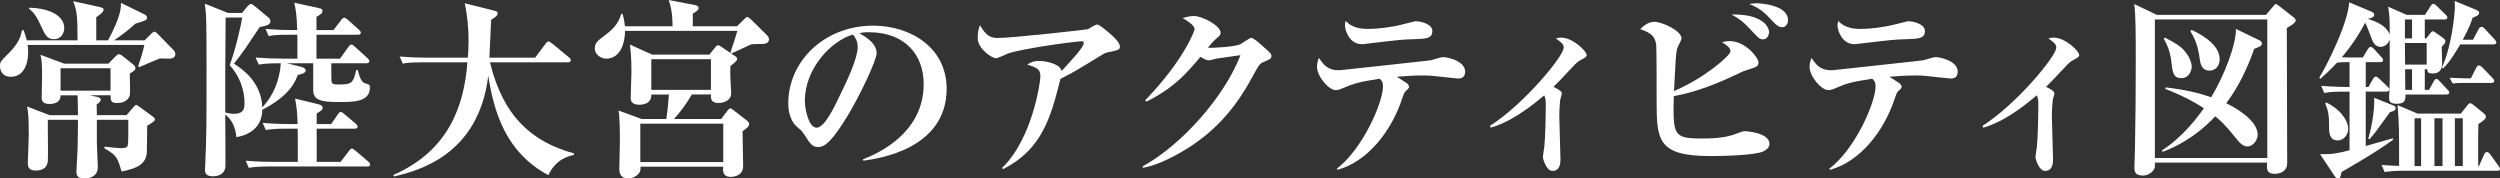 <?xml version="1.0" encoding="UTF-8"?>
<svg id="_レイヤー_2" data-name="レイヤー 2" xmlns="http://www.w3.org/2000/svg" viewBox="0 0 259.256 18.504">
  <rect x="0" y="0" width="259.256" height="18.504" fill="#333333" stroke="none"/>
  <g id="_画像" data-name="画像">
    <g>
      <path d="M17.544,6.081c-.14,0-.82-.02-.96-.02-.221.08-1.881.78-2.141.9l-.12-.08c.24-.74.5-1.46.64-2.22H2.861c.02.16.06.42.06.78,0,.96-.34,2.521-1.801,2.521-.88,0-1.12-.66-1.12-1.08,0-.46.04-.5.881-1.34,1.16-1.14,1.3-1.92,1.4-2.42h.159c.12.3.221.58.341,1.06h5.261c0-2.601-.08-3.121-.46-4.061l2.721.6c.24.06.439.1.439.3,0,.24-.5.58-.76.76v2.401h1.221c1.32-2.461,1.34-3.321,1.34-3.881l2.381,1.16c.18.08.319.16.319.36,0,.26-.04.28-1.22.64-.84.8-1.881,1.52-2.201,1.72h3.182l.66-.66c.14-.14.26-.24.359-.24s.221.12.381.28l1.58,1.62c.119.14.199.26.199.42,0,.38-.34.48-.64.48ZM15.264,13.043c0,.24-.021,2.561-.04,2.781-.101,1.14-.86,1.62-2.62,1.96-.4-1.38-.48-1.68-1.781-2.4l.04-.18c.261.04,1.341.16,1.661.16.159,0,.58,0,.68-.18.06-.1.1-.2.1-1.42v-1.34h-3.26v2.361c0,.32.1,2.28.1,2.541,0,1.18-1.221,1.18-1.44,1.18-.761,0-.78-.46-.78-.72,0-.06.1-1.92.12-2.281.021-.96.04-1.88.04-2.781v-.3h-3.121c-.02.66.04,3.661,0,4.201-.02.28-.06,1.06-1.3,1.06-.761,0-.78-.52-.78-.8,0-.08.1-2.4.1-2.861,0-2.12-.06-2.4-.18-2.981l2.341.9h2.94c0-.74-.02-1.58-.04-2.06h-1.761c.021.7-.6.9-1.16.9-.359,0-.8-.1-.8-.62,0-.34.04-1.86.04-2.16,0-1.26-.021-1.68-.16-2.321l2.461.92h4.58l.681-.7c.2-.2.3-.28.399-.28.121,0,.261.08.36.16l1.101.88c.12.1.26.24.26.4,0,.22-.16.3-.58.56-.02.36.061,1.9,0,2.22-.04.26-.34.84-1.3.84-.681,0-.681-.24-.7-.8h-2.16l.66.14c.199.04.479.12.479.32,0,.18-.24.38-.42.48,0,.34,0,.42.021,1.12h3.08l.68-.8c.181-.2.24-.26.32-.26s.2.1.4.24l1.26.92c.16.12.28.2.28.36,0,.18-.479.44-.8.64ZM5.581,4.061c-.58,0-.84-.3-1.2-1.1-.62-1.38-.9-1.68-1.38-2.061l.04-.1c2.26.06,3.621.92,3.621,2.101,0,.4-.221,1.16-1.081,1.16ZM11.463,7.082h-5.182v2.32h5.182v-2.32Z" fill="#fff" stroke-width="0"/>
      <path d="M35.161,10.582c-1.78,0-2.681-.16-2.681-1.24v-2.781h-2.721l1.36.34c.12.02.581.14.581.4,0,.32-.561.42-.82.46-.261.7-.801,2.14-3.682,3.621-.02,1.84-1.359,2.621-2.68,2.841-.101-1-.461-1.82-1.16-2.34.02,1.54.02,3.841.02,5.261,0,1.14-1.141,1.14-1.301,1.14-.82,0-.82-.44-.82-.78,0-.08.021-.18.021-.3.14-3.301.14-3.941.14-10.482,0-1.12,0-4.401-.06-5.201-.04-.54-.06-.76-.12-1.14l2.4.96h1.461l.6-.72c.12-.14.24-.2.32-.2.12,0,.22.06.38.2l1.421,1.18c.159.12.22.28.22.38,0,.38-.3.46-1.101.62-.14.22-.28.4-1.44,2.14-.42.62-1,1.36-1.24,1.66.841.54,2.841,1.88,2.94,4.521,1.201-1.24,1.801-2.861,1.921-4.561-1.44,0-1.801.06-2.28.14l-.34-.74c.96.08,1.9.12,2.86.12h1.479v-1.96c0-.22,0-.36-.02-.52h-.78c-1.4,0-1.78.06-2.181.14l-.319-.74c.94.08,1.9.12,2.86.12h.42c-.04-1.58-.14-2.061-.3-2.841l2.54.56c.26.06.381.1.381.3s-.08.3-.621.6v1.38h1.761l.8-1.04c.141-.2.221-.24.32-.24.08,0,.18.04.36.2l1.16,1.04c.101.1.2.2.2.3,0,.2-.2.22-.3.22h-4.302v2.48h2.441l.859-1.2c.101-.14.2-.26.32-.26s.28.14.36.22l1.3,1.18c.141.12.2.24.2.32,0,.2-.18.22-.3.22h-3.641v1.04c0,.82,0,.9.1,1.02.101.12.2.14.721.14,1.26,0,1.46-.12,1.76-1.5h.16c.061.22.26,1.22.721,1.36.5.16.54.16.54.46,0,1.5-1.7,1.5-3.201,1.5ZM23.818,6.761c.641-1.72,1.201-4.261,1.301-4.941h-1.721c0,.9-.039,4.861-.039,5.661v4.181c.159.04.479.14.899.14.98,0,1.101-.5,1.101-1.08,0-1.46-.54-2.881-1.541-3.961ZM38.082,17.264h-10.122c-1.221,0-1.661.06-2.161.14l-.319-.74c1.22.12,2.62.12,2.841.12h2.561v-2.16c0-.32,0-.84-.021-1.28h-1.14c-1.221,0-1.661.06-2.161.14l-.319-.74c1.199.12,2.62.12,2.84.12h.78c-.04-1.26-.08-1.62-.26-2.641l2.38.58c.28.06.48.16.48.36,0,.18-.08.3-.62.6v1.1h1.5l.721-1.04c.1-.14.18-.22.28-.22.1,0,.239.12.359.22l1.181,1c.18.14.2.24.2.32,0,.18-.181.2-.301.2h-3.94v3.441h2.48l.86-1.12c.14-.18.2-.26.3-.26.08,0,.16.04.38.22l1.32,1.12c.141.12.2.22.2.32,0,.18-.16.2-.3.2Z" fill="#fff" stroke-width="0"/>
      <path d="M56.871,18.164c-4.48-2.381-5.66-6.661-6.24-10.302-1.001,8.302-7.382,9.862-9.763,10.442l-.08-.16c5.722-2.5,7.342-7.142,7.682-11.682h-4.541c-1.38,0-1.78.06-2.16.14l-.32-.74c.94.08,1.881.12,2.841.12h4.221c.04-.36.08-.92.08-1.76,0-1.26-.12-2.641-.4-3.881l3.041.76c.32.08.38.16.38.28,0,.22-.24.4-.68.68-.021.56-.16,3.301-.181,3.921h4.741l1.08-1.44c.101-.14.2-.24.3-.24.101,0,.24.1.4.22l1.721,1.42c.08.06.2.16.2.3,0,.2-.181.22-.3.22h-8.082c1.38,5.701,4.421,8.262,8.701,9.442v.16c-.619.14-1.88.46-2.641,2.1Z" fill="#fff" stroke-width="0"/>
      <path d="M78.906,4.561c-.381,0-.9,0-1.061.06-.24.1-1.66.78-1.98.92l-.12-.1c.28-.8.46-1.36.72-2.24h-11.643c-.02,1.38-.539,2.881-1.96,2.881-.58,0-1.181-.46-1.181-1.04,0-.6.301-.82,1.101-1.42,1.12-.84,1.421-1.46,1.641-2.18h.14c.101.36.181.68.24,1.28h4.941c0-1.58-.26-2.301-.4-2.72l2.701.52c.18.04.399.08.399.32,0,.18-.06.22-.6.58v1.3h4.581l.76-.74c.12-.12.22-.22.3-.22.101,0,.28.14.38.24l1.661,1.64c.079.08.22.24.22.42,0,.5-.561.5-.84.5ZM77.006,13.603c0,.58.06,3.101.06,3.601,0,1.14-1.181,1.14-1.28,1.14-.86,0-.82-.64-.8-1.06h-8.562c0,.32,0,.46-.16.68-.28.36-.761.54-1.101.54-.921,0-.94-.72-.94-1,0-.44.061-2.361.061-2.76,0-.82,0-2.601-.141-3.281l2.4.88h2.561c.141-1.04.2-1.62.26-2.541h-1.82c.041,1.06-1.1,1.06-1.22,1.06-.24,0-.92-.02-.92-.68,0-.44.079-2.341.079-2.721,0-1.64-.1-2.32-.159-2.841l2.3,1.04h5.941l.601-.74c.1-.14.18-.22.3-.22s.2.06.38.18l1.381.94c.1.06.22.14.22.3,0,.22-.48.56-.7.72-.021.36-.021.68,0,1.32,0,.24.08,1.38.08,1.5,0,.72-.681,1.02-1.36,1.02-.78,0-.76-.56-.74-.88h-1.98c-.7,1.18-1.26,1.88-1.86,2.541h4.901l.62-.82c.1-.14.2-.28.319-.28.121,0,.221.1.381.22l1.32,1.02c.16.12.26.26.26.38,0,.22-.18.4-.68.74ZM75.005,12.823h-8.602v3.981h8.602v-3.981ZM73.725,6.141h-6.182v3.181h6.182v-3.181Z" fill="#fff" stroke-width="0"/>
      <path d="M89.525,16.664l-.039-.14c2.94-1.14,6.301-3.501,6.301-7.822,0-2.901-1.82-5.361-5.701-5.361-.561,0-.72.04-.96.12,1.78.94,1.78,1.8,1.78,2.061,0,.72-1.74,4.421-3.041,6.541-1.54,2.521-2.3,3.181-3,3.181-.641,0-.82-.3-1.44-1.26-.261-.4-.28-.42-.78-.84-.62-.52-.9-1.48-.9-2.421,0-4.421,3.801-8.062,8.802-8.062,3.861,0,7.622,2.26,7.622,6.541,0,6.241-7.042,7.241-8.643,7.462ZM88.445,3.581c-2.3.68-4.98,3.561-4.98,6.881,0,.82.38,2.781,1.22,2.781.82,0,1.801-2.04,2.621-3.781.479-.98,1.64-3.401,1.64-4.581,0-.68-.34-1.12-.5-1.3Z" fill="#fff" stroke-width="0"/>
      <path d="M114.831,5.441c-.22.04-.439.16-.58.26-2.58,1.58-2.8,1.72-4.28,2.48-.98,3.881-1.861,7.302-5.962,9.362l-.079-.14c3.141-3.041,3.96-8.902,3.96-9.462,0-.72-.239-.9-1.36-1.24.301-.2.58-.38,1.28-.38.641,0,2.141.3,2.28,1.04,1.181-1.28,2.301-2.48,2.301-2.901,0-.16-.1-.18-.22-.18-.62,0-6.281.76-7.722,1.3-.18.08-.98.46-1.16.46-.42,0-1.9-.98-1.9-2.1,0-.66.12-1.02.24-1.32.62,1.06,1.06,1.32,1.86,1.32,1.38,0,9.241-.86,9.342-.92.1-.06.76-.48.96-.48.24,0,1.2.84,1.58,1.18.2.2.761.7.761,1.08,0,.36-.08.38-1.301.64Z" fill="#fff" stroke-width="0"/>
      <path d="M131.104,6.401c-.44.18-.5.22-1.181,1.48-1.92,3.581-4.161,6.001-7.441,7.902-.66.38-2.38,1.34-3.94,1.62l-.061-.14c4.081-2.24,8.502-7.242,10.162-11.542-.479.06-2.44.34-2.521.36-.06.02-.66.18-.76.18-.22,0-.48-.14-.88-.36-1.381,1.64-2.701,3.201-5.602,4.641l-.12-.14c4.021-4.181,5.121-7.201,5.121-7.382,0-.44-.98-1-1.24-1.14.64-.22,1.08-.22,1.16-.22.88,0,2.78,1,2.78,1.74,0,.22-.06.26-.58.72-.199.18-.34.34-.74.84.36.02,2.761-.08,3.381-.38.18-.1.98-.66,1.101-.66.22,0,.8.5,1.06.74.94.82,1.041.92,1.041,1.12,0,.3-.08.34-.74.62Z" fill="#fff" stroke-width="0"/>
      <path d="M151.18,8.142c-.141,0-2.041-.22-2.281-.24-.5-.06-.92-.08-1.38-.08-.38,0-.96,0-2.66.14.18.12.92.58,1.08.7.06.06.18.2.18.32,0,.14-.06.22-.38.5-.1.1-.18.28-.34.76-1.08,3.301-3.541,6.501-6.682,7.362l-.1-.1c2.76-2.1,4.801-6.941,4.801-8.522,0-.48-.1-.58-.34-.82-2.281.34-2.761.54-3.861,1-.28.12-.46.18-.72.18-.681,0-1.921-1.4-1.921-2.421,0-.38.1-.66.2-.92.42.64.88,1.28,2.001,1.28h.18c.08,0,4.621-.5,4.801-.52,1.541-.18,4.521-.48,4.661-.52.2-.06,1.021-.32,1.2-.32.641,0,2.32.46,2.32,1.5,0,.72-.54.72-.76.72ZM146.698,4.061c-1.399.04-1.46.06-5.061.48-.101.02-.261.04-.421.04-1.22,0-1.74-1.34-1.74-1.96,0-.16.021-.26.08-.46.681.8,1.801.84,2.32.84.9,0,2.421-.16,3.682-.5.08-.02,1.18-.3,1.22-.3.601,0,1.761.3,1.761,1.02,0,.78-.68.8-1.841.84Z" fill="#fff" stroke-width="0"/>
      <path d="M164.005,6.181c-.3.14-.54.36-.641.46-1.58,1.68-1.76,1.88-2.261,2.361.601.32.861.46.861.7,0,.1-.141.54-.16.62-.021.08-.101,1.02-.101,1.68,0,.7.12,3.861.12,4.501,0,.32,0,1.22-.82,1.22-.64,0-1-1.22-1-1.44,0-.16.12-.86.141-1,.119-1.1.159-3.521.159-4.221,0-.56,0-.78-.159-1.18-1.961,1.66-3.762,2.841-5.562,3.361l-.061-.2c3.501-2.22,7.642-7.221,7.642-8.102,0-.36-.24-.54-.82-.96.221-.06.36-.08.541-.08,1.26,0,2.66,1.44,2.66,1.8,0,.16-.12.28-.54.48Z" fill="#fff" stroke-width="0"/>
      <path d="M182.897,15.683c-.84.44-4.44.5-5.521.5-5.481,0-5.581-1.68-5.581-5.721,0-.72,0-5.441-.04-5.781-.1-.86-.479-1.26-1.66-1.66.26-.26.8-.76,1.46-.76.801,0,2.821.92,2.821,1.72,0,.18-.421.92-.46,1.08-.061.3-.101.5-.141,1.12-.04.52-.14,2.801-.18,3.261,3.141-1.34,5.861-3.661,5.861-4.141,0-.4-.601-.74-.881-.92.24-.06.461-.12.801-.12,1.62,0,2.98,1.72,2.98,2.201,0,.42-.18.48-1.12.78-.341.1-.5.16-.82.32-2.16,1.04-4.562,2.021-6.842,2.401-.079,4.041-.079,4.401,2.921,4.401.66,0,2.4,0,3.621-.52.359-.14.6-.24.9-.24.119,0,2.48.18,2.48,1.3,0,.46-.381.66-.601.78ZM182.838,4.081c-.36,0-.48-.14-1.061-.76-.881-.94-1.2-1.26-2.221-1.82.48,0,1.66,0,2.541.36,1.2.48,1.359,1.24,1.359,1.46,0,.26-.159.76-.619.76ZM184.838,2.821c-.34,0-.58-.14-1.221-.84-.5-.52-1.02-1.1-2.2-1.561.28-.06.4-.08.74-.08.3,0,3.261.14,3.261,1.74,0,.4-.22.74-.58.74Z" fill="#fff" stroke-width="0"/>
      <path d="M202.26,8.142c-.141,0-2.041-.22-2.281-.24-.5-.06-.92-.08-1.38-.08-.38,0-.96,0-2.66.14.18.12.92.58,1.08.7.06.06.18.2.18.32,0,.14-.06.22-.38.5-.1.1-.18.28-.34.76-1.08,3.301-3.541,6.501-6.682,7.362l-.1-.1c2.76-2.1,4.801-6.941,4.801-8.522,0-.48-.1-.58-.34-.82-2.281.34-2.761.54-3.861,1-.28.12-.46.18-.72.18-.681,0-1.921-1.4-1.921-2.421,0-.38.1-.66.2-.92.42.64.88,1.28,2.001,1.28h.18c.08,0,4.621-.5,4.801-.52,1.541-.18,4.521-.48,4.661-.52.2-.06,1.021-.32,1.2-.32.641,0,2.32.46,2.32,1.5,0,.72-.54.72-.76.72ZM197.778,4.061c-1.399.04-1.46.06-5.061.48-.101.02-.261.04-.421.04-1.22,0-1.74-1.34-1.74-1.96,0-.16.021-.26.08-.46.681.8,1.801.84,2.32.84.9,0,2.421-.16,3.682-.5.08-.02,1.18-.3,1.22-.3.601,0,1.761.3,1.761,1.02,0,.78-.68.8-1.841.84Z" fill="#fff" stroke-width="0"/>
      <path d="M215.085,6.181c-.3.14-.54.36-.641.46-1.58,1.68-1.76,1.88-2.261,2.361.601.32.861.46.861.7,0,.1-.141.54-.16.62-.021.08-.101,1.02-.101,1.68,0,.7.12,3.861.12,4.501,0,.32,0,1.22-.82,1.22-.64,0-1-1.22-1-1.44,0-.16.12-.86.141-1,.119-1.1.159-3.521.159-4.221,0-.56,0-.78-.159-1.18-1.961,1.66-3.762,2.841-5.562,3.361l-.061-.2c3.501-2.22,7.642-7.221,7.642-8.102,0-.36-.24-.54-.82-.96.221-.06.36-.08.541-.08,1.26,0,2.66,1.44,2.66,1.8,0,.16-.12.28-.54.48Z" fill="#fff" stroke-width="0"/>
      <path d="M234.987,1.54l.78-.92c.12-.14.18-.2.26-.2s.16.08.32.2l1.54,1.2c.12.08.181.2.181.3,0,.26-.541.56-.92.78,0,2.2.039,11.962.039,13.963,0,1-.82,1.16-1.3,1.16-.5,0-.8-.16-.8-.74,0-.08.02-.24.02-.42h-11.643c.02.42.02.6-.18.84-.26.3-.641.5-1.061.5-.88,0-.88-.5-.88-.86,0-.32.06-1.76.06-2.061.061-3.041.08-6.061.08-9.102,0-2.541,0-4.621-.16-5.761l2.341,1.12h11.322ZM223.465,2.021v14.363h11.662V2.021h-11.662ZM234.348,4.201c.08.04.22.14.22.3,0,.26-.24.36-.8.56-.701,2-1.621,3.941-2.901,5.641,1.32.66,3.261,1.88,3.261,3.281,0,.44-.4,1.2-1.08,1.2-.42,0-.74-.3-1.2-.88-1.2-1.48-1.48-1.7-2.12-2.24-2.32,2.46-4.602,3.361-5.461,3.681l-.08-.14c2.18-1.38,3.74-3.501,4.36-4.381-1.72-1.12-3.381-1.76-4.001-2l.04-.16c2.261.26,3.661.66,4.722,1.02,1.4-2.34,2.58-5.461,2.561-7.082l2.48,1.2ZM224.505,3.901c.98.5,1.581.84,2.021,1.36.46.52.76,1.2.76,1.66,0,.36-.26,1.18-1.06,1.18-.86,0-.92-.54-1.08-1.92-.021-.16-.16-1.18-.761-2.16l.12-.12ZM227.266,3.101c.601.28,2.921,1.36,2.921,3.041,0,.58-.341,1.18-1.04,1.18-.881,0-.98-.82-1.041-1.28-.14-1.06-.399-1.94-.96-2.801l.12-.14Z" fill="#fff" stroke-width="0"/>
      <path d="M253.695,9.802h-4.241c.021.64-.101.96-.94.96-.76,0-.76-.4-.76-.64,0-.16.04-.62.04-.82-.04.14-.2.2-.3.2h-2.161v5.641c.44-.14,2.401-.68,2.801-.8l.04.14c-1.74,1.3-4.881,3.081-5.361,3.361-.06.38-.12.66-.359.66-.181,0-.32-.2-.381-.3l-1.48-2.22c1.221.02,1.641-.04,3.061-.4v-6.081h-.459c-1.221,0-1.661.04-2.161.14l-.32-.74c1.161.1,2.501.12,2.94.12v-2.581h-.399c-.06,0-.46,0-.9.06-.78.84-1.32,1.3-1.74,1.68l-.101-.12c.921-1.541,2.961-5.641,3.102-7.822l2.28.96c.14.06.319.14.319.34,0,.18-.199.32-.66.42.621.2,1.861.58,2.261,1.62,0-1.64,0-1.9-.159-2.881l1.92.84h1.9l.561-.88c.06-.1.18-.26.3-.26.14,0,.28.14.36.22l.939.92c.08.08.16.16.16.26,0,.2-.18.22-.32.22h-2.02v1.96h.159l.4-.52c.06-.08.16-.22.28-.22.08,0,.279.14.359.2l.701.5c.119.08.239.2.239.34,0,.2-.159.36-.38.56,0,.28.04,1.48.04,1.72,0,.32-.04,1.06-.98,1.06-.479,0-.52-.12-.58-.44h-.239v2.141h.439l.521-.94c.04-.06.12-.2.239-.2.121,0,.24.12.32.22l.84.9c.141.14.181.18.181.3,0,.18-.181.2-.3.2ZM242.453,14.563c-.921,0-.921-.88-.921-1.36,0-.82,0-1.6-.399-2.461l.08-.12c1.38.62,2.3,1.82,2.3,2.74,0,.62-.479,1.2-1.06,1.2ZM246.873,4.861c-.56,0-.8-.52-.899-.78-.101-.24-.54-1.48-.7-1.72-.48.92-1.181,2.101-2.421,3.581.24,0,.5.02.761.02h1.42l.5-.84c.061-.1.18-.26.3-.26.141,0,.28.14.36.22l.76.84c.061.08.181.18.181.3,0,.2-.2.22-.3.22h-1.501v2.581h.28l.46-.82c.06-.1.16-.26.3-.26.12,0,.261.12.36.22l.86.82c.08.08.16.16.2.28.04-1.08.04-2.041.02-5.161-.159.48-.56.76-.94.76ZM247.854,11.623c-1.52,2.1-1.68,2.32-2.141,2.821l-.119-.04c.239-.82.66-2.581.619-4.261l2.001.8c.08.04.22.1.22.28,0,.24-.3.34-.58.4ZM258.956,17.704h-9.502c-1.22,0-1.66.06-2.16.14l-.32-.74c.72.06,1.2.08,1.82.1,0-3.841,0-4.261-.16-6.301l2.081.88h4.48l.66-.84c.1-.12.18-.24.32-.24.1,0,.22.1.32.18l1.02.82c.12.1.28.22.28.38,0,.26-.28.46-.78.78-.02.52-.02.64-.02,1.06v3.301h.08l.54-1.22c.06-.12.159-.24.28-.24.1,0,.26.1.319.2l.88,1.22c.08.1.16.2.16.32,0,.2-.199.2-.3.2ZM250.135,2.021h-.74v1.96h.74v-1.96ZM251.654,4.461h-2.26c0,.74.02,1.5.02,2.24h2.24v-2.24ZM250.135,7.181h-.721l.02,2.141h.701v-2.141ZM251.074,12.263h-.68v4.961h.68v-4.961ZM253.295,12.263h-.84v4.961h.84v-4.961ZM258.576,4.601h-3.441c-.279.48-1.08,1.841-1.779,2.501l-.121-.1c1.041-2.281,1.341-5.621,1.341-6.341,0-.16,0-.28-.021-.56l2.241.92c.08.04.3.14.3.3,0,.12-.08.22-.16.28-.06.04-.3.16-.52.24-.141.44-.341,1.02-1.021,2.281h1.06l.58-1.1c.041-.08.141-.24.301-.24s.26.12.359.22l1.001,1.08c.1.12.18.2.18.3,0,.22-.2.22-.3.22ZM258.336,8.602h-3.061c-.08,0-.48,0-.92.06l-.32-.6c.74.04,1.46.06,1.601.06h.6l.54-1.06c.061-.12.141-.28.301-.28.14,0,.34.2.359.22l1.041,1.08c.119.12.18.2.18.3,0,.2-.2.22-.32.22ZM255.396,12.263h-.82v4.961h.82v-4.961Z" fill="#fff" stroke-width="0"/>
    </g>
  </g>
</svg>